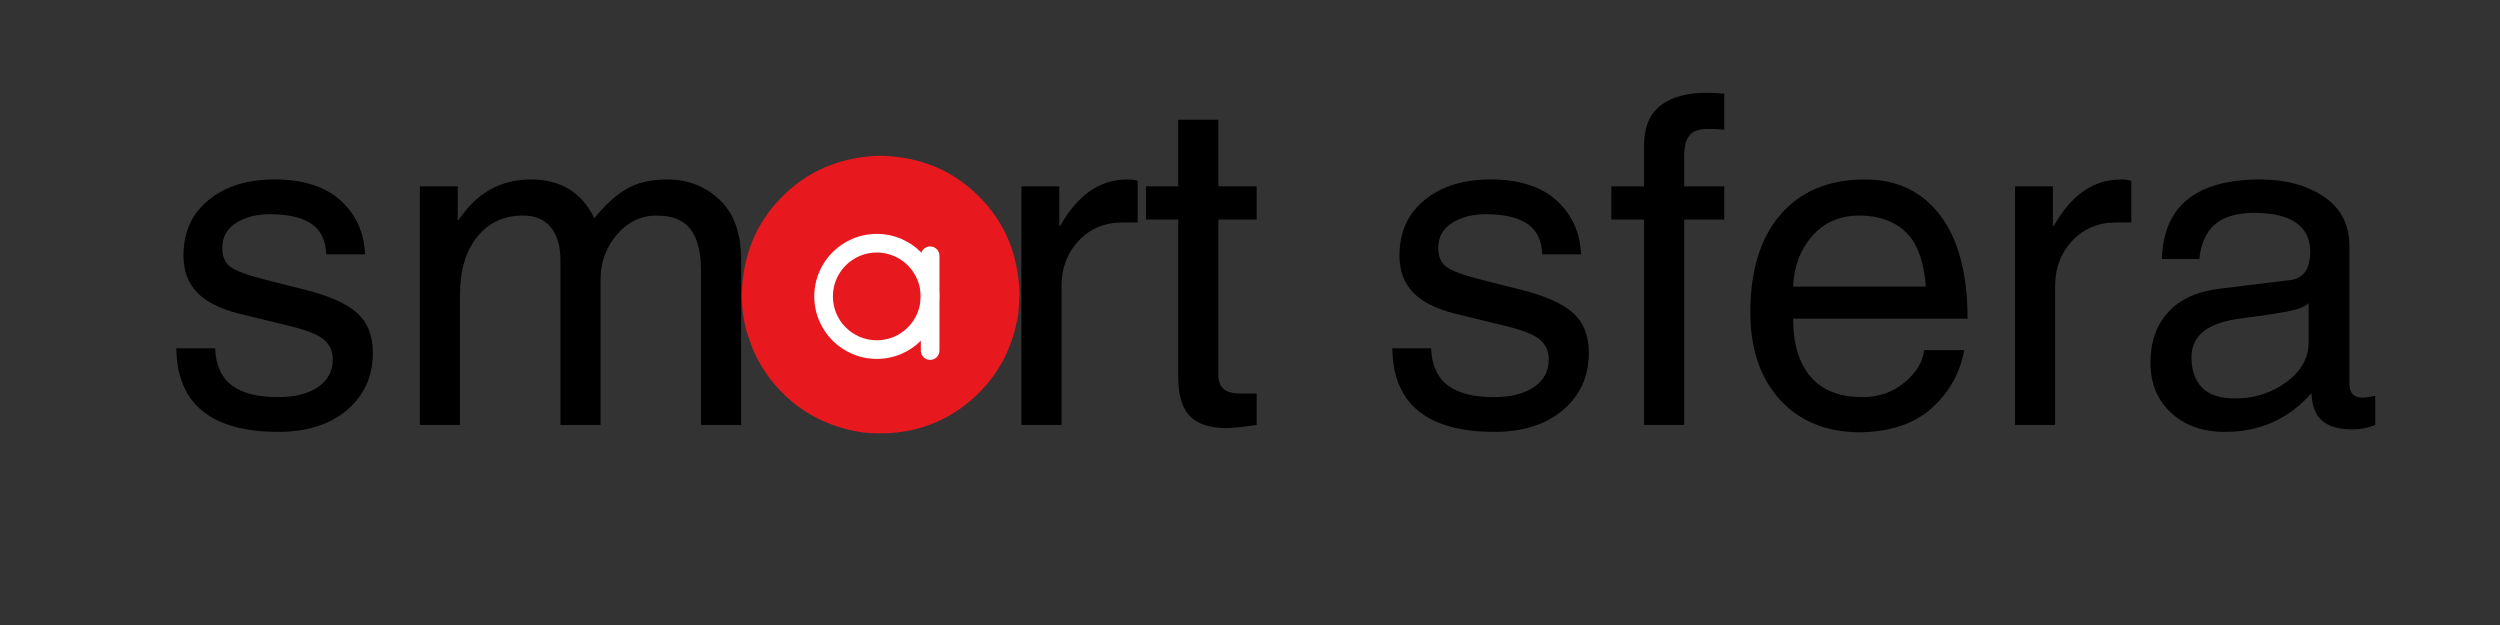 <svg version="1.0" preserveAspectRatio="xMidYMid meet" height="500" viewBox="0 0 1500 375" zoomAndPan="magnify" width="2000" xmlns:xlink="http://www.w3.org/1999/xlink" xmlns="http://www.w3.org/2000/svg"><rect x="0" y="0" width="1500" height="375" fill="#333333" stroke="none"/><defs><g></g><clipPath id="e9f353f6d2"><path clip-rule="nonzero" d="M 445.074 93.379 L 611.574 93.379 L 611.574 261 L 445.074 261 Z M 445.074 93.379"></path></clipPath></defs><g fill-opacity="1" fill="#000000"><g transform="translate(96.994, 254.975)"><g><path d="M 98.781 -102.391 C 98.426 -110.941 95.375 -117.086 89.625 -120.828 C 83.875 -124.578 75.609 -126.453 64.828 -126.453 C 56.984 -126.453 50.273 -124.711 44.703 -121.234 C 39.141 -117.754 36.359 -112.766 36.359 -106.266 C 36.359 -101.098 38.004 -97.285 41.297 -94.828 C 44.598 -92.379 51.727 -89.773 62.688 -87.016 L 86.484 -81 C 100.922 -77.344 111.234 -72.688 117.422 -67.031 C 123.617 -61.375 126.719 -53.469 126.719 -43.312 C 126.719 -29.227 121.57 -17.797 111.281 -9.016 C 100.988 -0.242 87.242 4.141 70.047 4.141 C 49.992 4.141 34.82 -0.023 24.531 -8.359 C 14.238 -16.691 9.004 -29.234 8.828 -45.984 L 32.078 -45.984 C 32.43 -36.086 35.703 -28.734 41.891 -23.922 C 48.086 -19.109 57.383 -16.703 69.781 -16.703 C 79.844 -16.703 87.836 -18.707 93.766 -22.719 C 99.691 -26.727 102.656 -32.301 102.656 -39.438 C 102.656 -44.508 100.738 -48.562 96.906 -51.594 C 93.07 -54.625 85.5 -57.43 74.188 -60.016 L 46.25 -66.828 C 34.926 -69.68 26.566 -73.938 21.172 -79.594 C 15.785 -85.258 13.094 -92.594 13.094 -101.594 C 13.094 -115.664 18.129 -126.801 28.203 -135 C 38.273 -143.195 51.422 -147.297 67.641 -147.297 C 84.922 -147.297 98.172 -143.082 107.391 -134.656 C 116.617 -126.238 121.5 -115.484 122.031 -102.391 Z M 98.781 -102.391"></path></g></g><g transform="translate(233.873, 254.975)"><g><path d="M 18.047 -143.156 L 40.766 -143.156 L 40.766 -122.969 L 41.297 -122.969 C 52.086 -139.188 66.523 -147.297 84.609 -147.297 C 102.523 -147.297 115.223 -139.547 122.703 -124.047 C 129.566 -132.422 136.207 -138.391 142.625 -141.953 C 149.039 -145.516 156.973 -147.297 166.422 -147.297 C 178.805 -147.297 189.297 -143.238 197.891 -135.125 C 206.492 -127.02 210.797 -114.992 210.797 -99.047 L 210.797 0 L 186.734 0 L 186.734 -92.5 C 186.734 -103.633 184.641 -111.941 180.453 -117.422 C 176.266 -122.898 169.492 -125.641 160.141 -125.641 C 150.691 -125.641 142.711 -121.805 136.203 -114.141 C 129.703 -106.484 126.453 -97.531 126.453 -87.281 L 126.453 0 L 102.391 0 L 102.391 -99.047 C 102.391 -107.336 100.473 -113.844 96.641 -118.562 C 92.805 -123.281 87.238 -125.641 79.938 -125.641 C 68.438 -125.641 59.254 -121.363 52.391 -112.812 C 45.535 -104.258 42.109 -92.676 42.109 -78.062 L 42.109 0 L 18.047 0 Z M 18.047 -143.156"></path></g></g></g><g fill-opacity="1" fill="#000000"><g transform="translate(461.119, 254.975)"><g></g></g><g transform="translate(527.955, 254.975)"><g></g></g></g><g fill-opacity="1" fill="#000000"><g transform="translate(594.795, 254.975)"><g><path d="M 42.109 0 L 18.047 0 L 18.047 -143.156 L 40.766 -143.156 L 40.766 -119.359 L 41.297 -119.359 C 51.723 -137.984 65.133 -147.297 81.531 -147.297 C 84.113 -147.297 86.207 -147.031 87.812 -146.5 L 87.812 -121.5 L 78.859 -121.5 C 68.078 -121.5 59.254 -117.844 52.391 -110.531 C 45.535 -103.227 42.109 -94.145 42.109 -83.281 Z M 42.109 0"></path></g></g></g><g fill-opacity="1" fill="#000000"><g transform="translate(683.953, 254.975)"><g><path d="M 47.047 -123.234 L 47.047 -30.078 C 47.047 -26.422 48.047 -23.633 50.047 -21.719 C 52.055 -19.801 55.645 -18.844 60.812 -18.844 L 70.047 -18.844 L 70.047 0 C 61.305 1.25 55.289 1.875 52 1.875 C 41.926 1.875 34.57 -0.531 29.938 -5.344 C 25.301 -10.156 22.984 -17.953 22.984 -28.734 L 22.984 -123.234 L 3.609 -123.234 L 3.609 -143.156 L 22.984 -143.156 L 22.984 -183.125 L 47.047 -183.125 L 47.047 -143.156 L 70.047 -143.156 L 70.047 -123.234 Z M 47.047 -123.234"></path></g></g></g><g fill-opacity="1" fill="#000000"><g transform="translate(759.745, 254.975)"><g></g></g><g transform="translate(826.58, 254.975)"><g><path d="M 98.781 -102.391 C 98.426 -110.941 95.375 -117.086 89.625 -120.828 C 83.875 -124.578 75.609 -126.453 64.828 -126.453 C 56.984 -126.453 50.273 -124.711 44.703 -121.234 C 39.141 -117.754 36.359 -112.766 36.359 -106.266 C 36.359 -101.098 38.004 -97.285 41.297 -94.828 C 44.598 -92.379 51.727 -89.773 62.688 -87.016 L 86.484 -81 C 100.922 -77.344 111.234 -72.688 117.422 -67.031 C 123.617 -61.375 126.719 -53.469 126.719 -43.312 C 126.719 -29.227 121.57 -17.797 111.281 -9.016 C 100.988 -0.242 87.242 4.141 70.047 4.141 C 49.992 4.141 34.82 -0.023 24.531 -8.359 C 14.238 -16.691 9.004 -29.234 8.828 -45.984 L 32.078 -45.984 C 32.43 -36.086 35.703 -28.734 41.891 -23.922 C 48.086 -19.109 57.383 -16.703 69.781 -16.703 C 79.844 -16.703 87.836 -18.707 93.766 -22.719 C 99.691 -26.727 102.656 -32.301 102.656 -39.438 C 102.656 -44.508 100.738 -48.562 96.906 -51.594 C 93.07 -54.625 85.5 -57.43 74.188 -60.016 L 46.25 -66.828 C 34.926 -69.68 26.566 -73.938 21.172 -79.594 C 15.785 -85.258 13.094 -92.594 13.094 -101.594 C 13.094 -115.664 18.129 -126.801 28.203 -135 C 38.273 -143.195 51.422 -147.297 67.641 -147.297 C 84.922 -147.297 98.172 -143.082 107.391 -134.656 C 116.617 -126.238 121.5 -115.484 122.031 -102.391 Z M 98.781 -102.391"></path></g></g><g transform="translate(963.459, 254.975)"><g><path d="M 47.047 -123.234 L 47.047 0 L 22.984 0 L 22.984 -123.234 L 3.344 -123.234 L 3.344 -143.156 L 22.984 -143.156 L 22.984 -167.75 C 22.984 -178.531 26.258 -186.484 32.812 -191.609 C 39.363 -196.734 48.52 -199.297 60.281 -199.297 C 64.289 -199.297 67.898 -199.117 71.109 -198.766 L 71.109 -177.109 C 68.254 -177.461 65.004 -177.641 61.359 -177.641 C 56.004 -177.641 52.281 -176.32 50.188 -173.688 C 48.094 -171.062 47.047 -166.812 47.047 -160.938 L 47.047 -143.156 L 71.109 -143.156 L 71.109 -123.234 Z M 47.047 -123.234"></path></g></g><g transform="translate(1039.25, 254.975)"><g><path d="M 116.297 -83 C 115.047 -98.508 110.941 -109.492 103.984 -115.953 C 97.035 -122.41 87.816 -125.641 76.328 -125.641 C 64.648 -125.641 55.223 -121.539 48.047 -113.344 C 40.879 -105.145 37.07 -95.031 36.625 -83 Z M 139.281 -44.906 C 136.602 -30.113 129.344 -17.863 117.5 -8.156 C 107.07 0.039 93.348 4.227 76.328 4.406 C 56.273 4.227 40.363 -2.336 28.594 -15.297 C 16.832 -28.266 10.953 -45.711 10.953 -67.641 C 10.953 -92.766 17.008 -112.32 29.125 -126.312 C 41.25 -140.301 58.098 -147.297 79.672 -147.297 C 99.004 -147.297 114.102 -140.078 124.969 -125.641 C 135.844 -111.211 141.281 -90.586 141.281 -63.766 L 36.625 -63.766 C 36.625 -48.785 40.098 -37.195 47.047 -29 C 54.004 -20.801 64.43 -16.703 78.328 -16.703 C 88.129 -16.703 96.551 -19.664 103.594 -25.594 C 110.633 -31.52 114.508 -37.957 115.219 -44.906 Z M 139.281 -44.906"></path></g></g><g transform="translate(1190.966, 254.975)"><g><path d="M 42.109 0 L 18.047 0 L 18.047 -143.156 L 40.766 -143.156 L 40.766 -119.359 L 41.297 -119.359 C 51.723 -137.984 65.133 -147.297 81.531 -147.297 C 84.113 -147.297 86.207 -147.031 87.812 -146.5 L 87.812 -121.5 L 78.859 -121.5 C 68.078 -121.5 59.254 -117.844 52.391 -110.531 C 45.535 -103.227 42.109 -94.145 42.109 -83.281 Z M 42.109 0"></path></g></g></g><g fill-opacity="1" fill="#000000"><g transform="translate(1280.125, 254.975)"><g><path d="M 105.062 -73.109 C 103.281 -71.242 99.781 -69.727 94.562 -68.562 C 89.352 -67.406 79.617 -65.895 65.359 -64.031 C 54.848 -62.781 47.117 -60.191 42.172 -56.266 C 37.223 -52.348 34.75 -47.18 34.75 -40.766 C 34.75 -32.922 36.844 -26.816 41.031 -22.453 C 45.219 -18.086 51.898 -15.906 61.078 -15.906 C 72.578 -15.906 82.781 -19.18 91.688 -25.734 C 100.602 -32.285 105.062 -40.238 105.062 -49.594 Z M 16.969 -99.578 C 17.508 -115.711 22.742 -127.695 32.672 -135.531 C 42.609 -143.375 57.07 -147.297 76.062 -147.297 C 91.207 -147.297 103.898 -143.863 114.141 -137 C 124.391 -130.145 129.516 -120.254 129.516 -107.328 L 129.516 -24.859 C 129.516 -19.242 132.055 -16.438 137.141 -16.438 C 139.191 -16.438 141.82 -16.797 145.031 -17.516 L 145.031 0 C 140.664 1.781 136.117 2.672 131.391 2.672 C 123.191 2.672 117.086 0.91 113.078 -2.609 C 109.066 -6.129 106.973 -11.629 106.797 -19.109 C 93.078 -3.609 75.836 4.141 55.078 4.141 C 41.523 4.141 30.648 0.312 22.453 -7.344 C 14.254 -15.008 10.156 -24.992 10.156 -37.297 C 10.156 -49.859 13.719 -60.016 20.844 -67.766 C 27.977 -75.516 38.363 -80.191 52 -81.797 L 94.5 -87.016 C 102.164 -88.172 106 -93.832 106 -104 C 106 -111.477 103.211 -117.223 97.641 -121.234 C 92.078 -125.242 83.633 -127.25 72.312 -127.25 C 62.238 -127.25 54.504 -125.02 49.109 -120.562 C 43.723 -116.113 40.5 -109.117 39.438 -99.578 Z M 16.969 -99.578"></path></g></g></g><g clip-path="url(#e9f353f6d2)"><path fill-rule="nonzero" fill-opacity="1" d="M 611.766 176.121 L 611.098 187.441 C 607.672 210.262 597.262 228.574 579.871 242.379 C 562.355 256.172 541.648 261.875 517.746 259.484 C 494.926 256.059 476.613 245.648 462.809 228.258 C 458.387 222.633 454.73 216.5 451.844 209.852 L 448.188 199.59 C 446.168 192.527 445.117 185.148 445.031 177.453 C 445.441 153.828 453.422 134.113 468.98 118.309 C 484.539 102.5 504.125 94.203 527.734 93.418 C 551.359 93.828 571.07 101.809 586.879 117.367 C 602.688 132.926 610.984 152.512 611.766 176.121" fill="#e7191f"></path></g><path fill-rule="nonzero" fill-opacity="1" d="M 563.672 153.445 L 563.672 210.344 C 563.672 213.426 561.172 215.93 558.086 215.93 C 555.004 215.93 552.5 213.426 552.5 210.344 L 552.5 153.445 C 552.5 150.359 555.004 147.859 558.086 147.859 C 561.172 147.859 563.672 150.359 563.672 153.445 Z M 563.672 153.445" fill="#ffffff"></path><path fill-rule="nonzero" fill-opacity="1" d="M 563.574 177.84 C 563.574 198.551 546.785 215.344 526.074 215.344 C 505.363 215.344 488.57 198.551 488.57 177.84 C 488.57 157.129 505.363 140.34 526.074 140.34 C 546.785 140.34 563.574 157.129 563.574 177.84 M 552.402 177.84 C 552.402 163.301 540.613 151.512 526.074 151.512 C 511.531 151.512 499.742 163.301 499.742 177.84 C 499.742 192.383 511.531 204.172 526.074 204.172 C 540.613 204.172 552.402 192.383 552.402 177.84 Z M 552.402 177.84" fill="#ffffff"></path></svg>